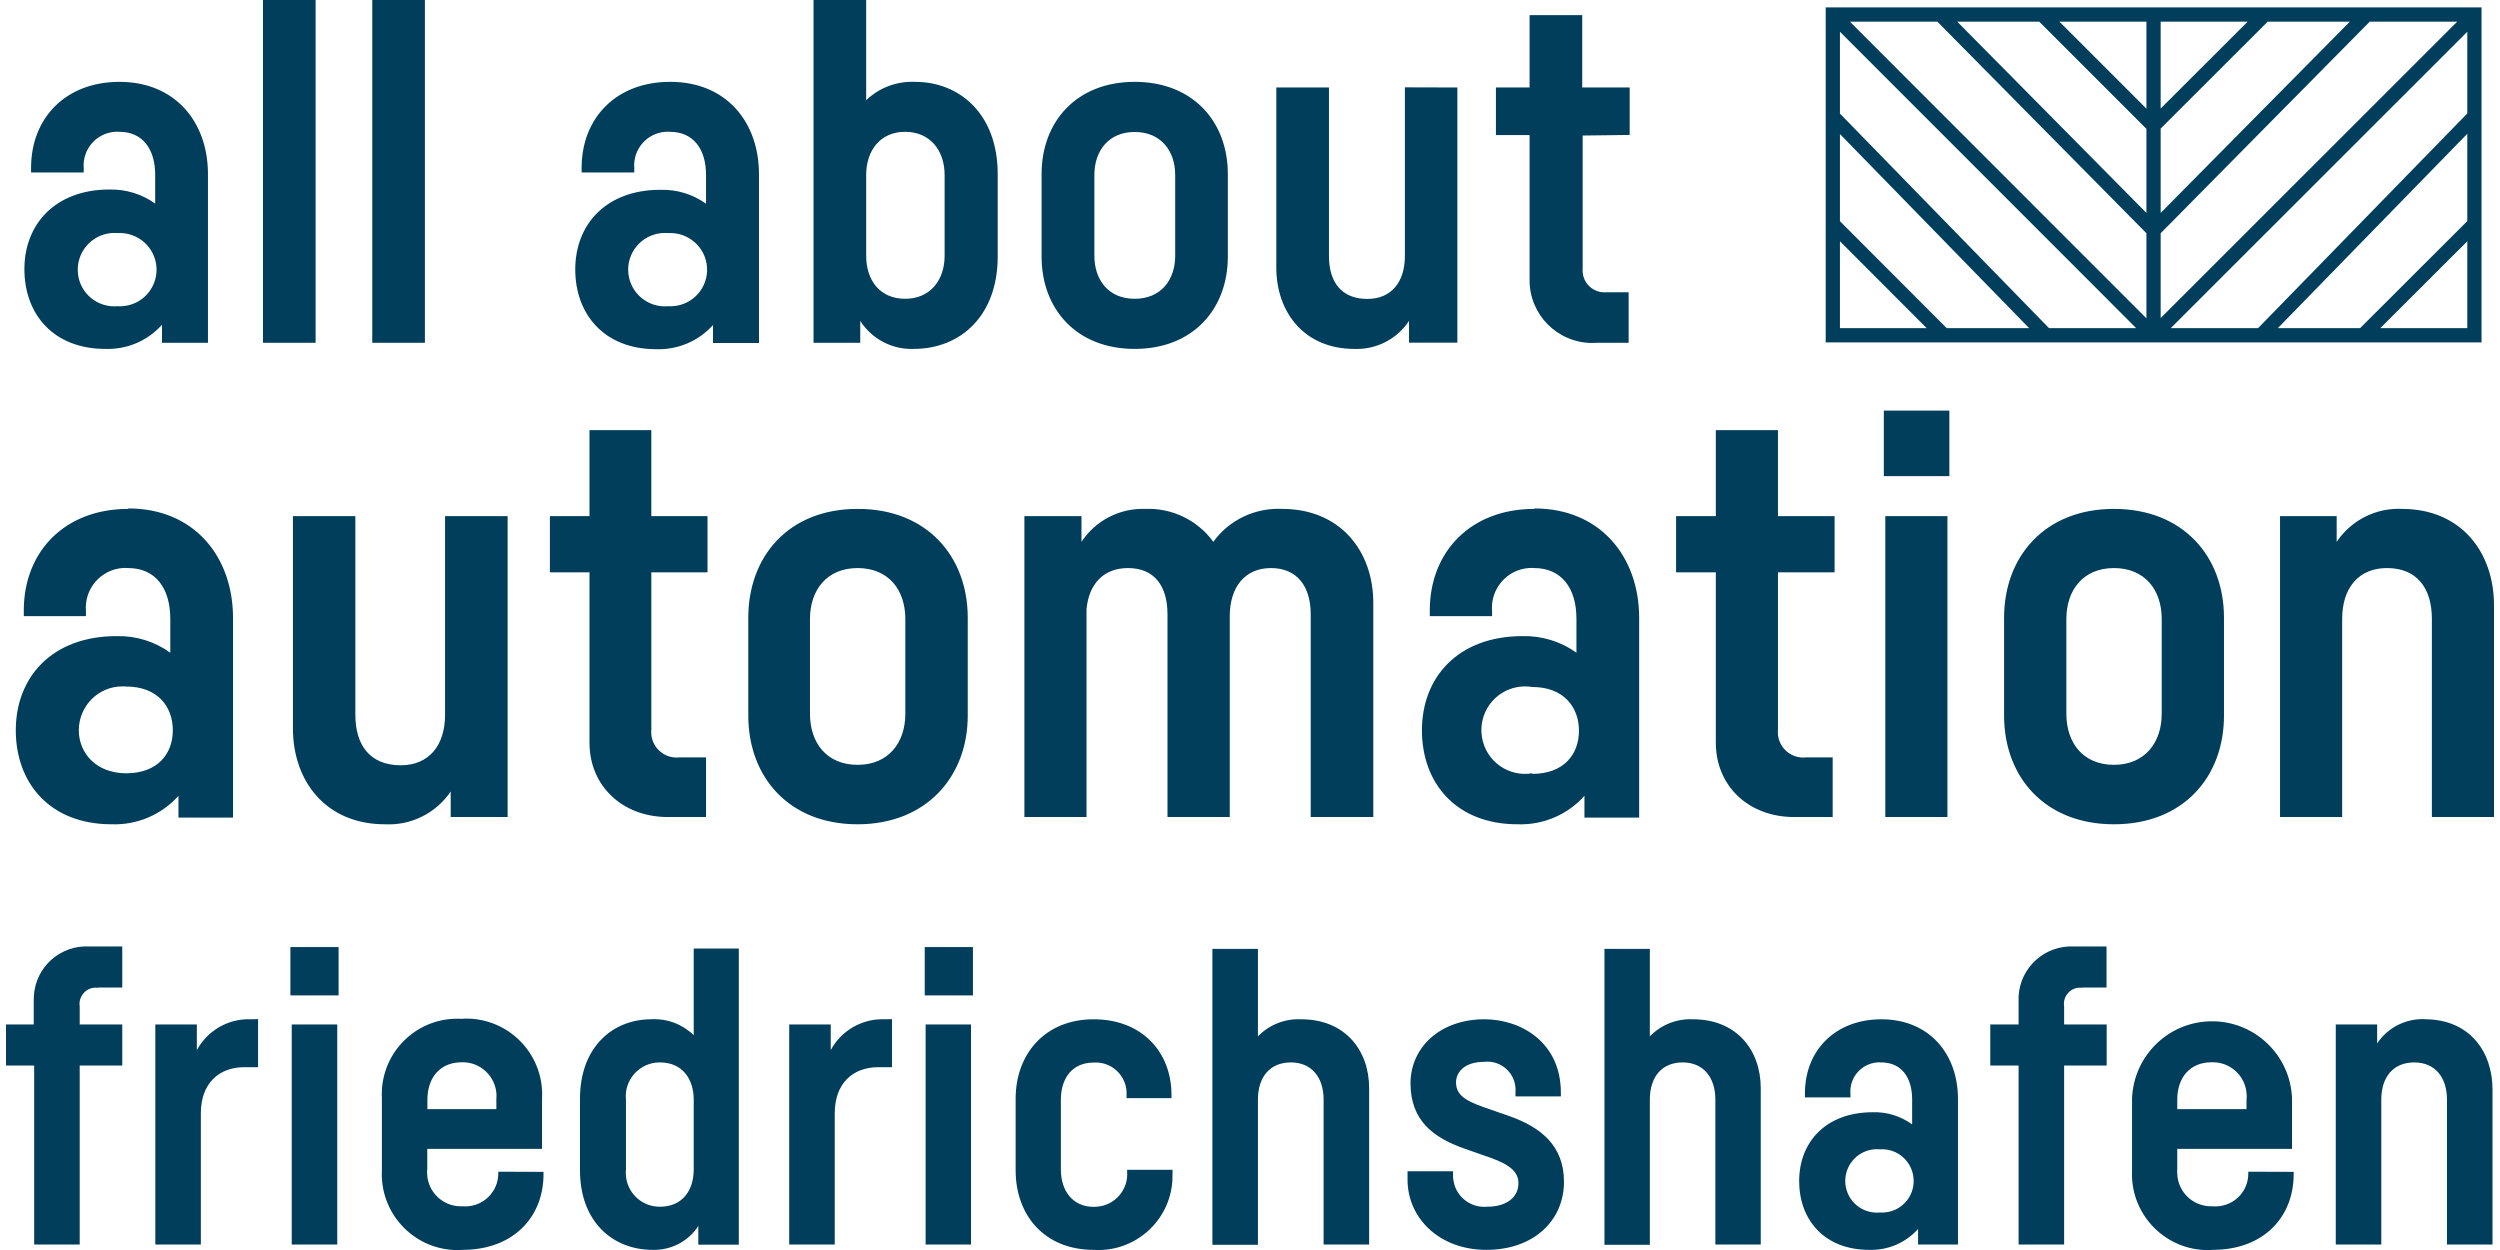 <?xml version="1.0" encoding="UTF-8"?>
<!DOCTYPE svg PUBLIC "-//W3C//DTD SVG 1.1//EN" "http://www.w3.org/Graphics/SVG/1.1/DTD/svg11.dtd">
<!-- Creator: CorelDRAW X7 -->
<svg xmlns="http://www.w3.org/2000/svg" xml:space="preserve" width="200px" height="100px" version="1.1" style="shape-rendering:geometricPrecision; text-rendering:geometricPrecision; image-rendering:optimizeQuality; fill-rule:evenodd; clip-rule:evenodd"
viewBox="0 0 16779 8430"
 xmlns:xlink="http://www.w3.org/1999/xlink">
 <defs>
  <style type="text/css">
   <![CDATA[
    .fil1 {fill:#003E5B}
    .fil0 {fill:#003E5B;fill-rule:nonzero}
   ]]>
  </style>
 </defs>
 <g id="Ebene_x0020_1">
  <path class="fil0" d="M12368 214l0 552 1410 1447 588 0 -1998 -1999zm0 690l0 588 720 721 556 0 -1276 -1309zm0 723l0 586 585 0 -585 -586zm-96 634l0 -2211 4423 0 0 2259 -4423 0 0 -48zm2163 -114l0 -574 -1410 -1427 -590 0 2000 2001zm0 -711l0 -567 -723 -723 -553 0 1276 1290zm0 -703l0 -587 -587 0 587 587zm2164 1480l0 -586 -587 586 587 0zm0 -722l0 -589 -1278 1311 555 0 723 -722zm0 -726l0 -551 -2000 1999 589 0 1411 -1448zm-2068 -619l0 586 587 -586 -587 0zm0 721l0 569 1276 -1290 -554 0 -722 721zm0 706l0 572 2000 -1999 -590 0 -1410 1427z"/>
 </g>
 <g id="Ebene_x0020_1_0">
  <g id="_2829197604160">
   <path class="fil1" d="M622 6660l162 0 0 -277 -221 0c-196,-11 -364,138 -375,334 -1,8 -1,16 -1,24l0 168 -187 0 0 277 190 0 0 1207 307 0 0 -1207 287 0 0 -277 -287 0 0 -122c-9,-60 32,-116 91,-125 11,-2 23,-2 34,0l0 -2zm1033 214l0 0c-153,-7 -295,74 -368,208l0 -173 -280 0 0 1484 307 0 0 -885c0,-200 120,-311 295,-311l91 0 0 -324 -45 1zm590 -487l0 0 -327 0 0 326 325 0 0 -326 2 0zm-10 522l0 0 -308 0 0 1484 307 0 0 -1484 1 0zm1085 993l0 0 0 12c0,122 -99,221 -221,222 -7,0 -14,0 -21,-1 -126,6 -233,-92 -238,-218 -1,-12 0,-23 1,-34l0 -135 774 0 0 -340c15,-282 -201,-522 -483,-538 -20,-1 -40,-1 -60,1 -281,-16 -521,199 -537,480 -1,19 -1,37 0,56l0 486c-14,282 203,523 486,537 19,1 39,1 58,-1 342,0 546,-221 546,-510l0 -16 -305 -1zm-248 -738l0 0c125,-5 231,94 236,219 0,11 0,22 -1,33l0 64 -465 0 0 -65c0,-142 81,-251 231,-251l-1 0zm1566 -767l0 0 0 584c-77,-74 -180,-113 -286,-107 -262,0 -481,189 -481,536l0 483c0,347 222,536 489,536 124,4 242,-57 309,-161l0 126 273 0 0 -1997 -304 0zm0 1489l0 0c0,148 -81,252 -227,252 -126,2 -229,-99 -231,-224 0,-10 0,-19 1,-28l0 -470c-13,-125 79,-237 204,-250 9,-1 18,-1 26,-1 148,0 227,109 227,251l0 470zm1289 -1012l0 0c-151,-6 -293,74 -365,208l0 -173 -280 0 0 1484 307 0 0 -885c0,-200 120,-311 295,-311l91 0 0 -324 -48 1zm590 -487l0 0 -321 0 0 326 325 0 0 -326 -4 0zm-9 522l0 0 -306 0 0 1484 306 0 0 -1484 0 0zm1045 497l0 0 307 0 0 -22c0,-289 -199,-510 -525,-510 -327,0 -526,233 -526,536l0 483c0,305 197,536 526,536 275,18 513,-191 531,-466 1,-19 1,-38 1,-57l0 -17 -306 0 0 13c9,122 -83,228 -205,236 -7,1 -14,1 -21,1 -141,0 -221,-108 -221,-252l0 -471c0,-141 74,-250 221,-250 115,-8 214,79 222,194 0,9 0,18 0,27l0 17 -4 2zm1180 -532l0 0c-108,-5 -214,37 -290,115l0 -590 -307 0 0 1996 307 0 0 -979c0,-153 81,-251 222,-251 140,0 221,100 221,251l0 977 307 0 0 -1054c0,-256 -162,-465 -459,-465l-1 0zm1447 520l0 0 306 0 0 -25c0,-340 -269,-495 -516,-495 -295,0 -499,187 -498,435 2,248 152,363 366,438l131 46c127,43 231,87 231,186 0,98 -83,159 -210,159 -116,11 -219,-73 -230,-189 -1,-9 -2,-17 -1,-26l0 -24 -307 0 0 56c0,261 215,474 532,474 318,0 523,-197 523,-459 0,-247 -160,-369 -368,-443l-127 -44c-140,-48 -233,-83 -233,-183 0,-66 53,-139 190,-139 104,-12 198,63 210,166 2,13 2,26 1,39l0 28zm1196 -520l0 0c-108,-5 -214,37 -290,115l0 -590 -306 0 0 1996 306 0 0 -979c0,-153 81,-251 221,-251 140,0 221,100 221,251l0 977 306 0 0 -1054c0,-256 -161,-465 -458,-465zm1273 0l0 0c-311,0 -517,208 -517,500l0 27 307 0 0 -24c-9,-108 71,-202 178,-212 10,-1 20,-1 30,0 135,0 208,100 208,250l0 168c-77,-56 -170,-85 -265,-82 -319,0 -497,203 -497,464 0,260 169,464 472,464 126,4 246,-47 330,-141l0 105 269 0 0 -982c0,-304 -194,-537 -517,-537l2 0zm-9 1303l0 0c-118,12 -223,-73 -235,-191 -12,-118 74,-223 192,-235 14,-1 28,-1 43,0 117,-7 218,83 225,201 7,117 -82,218 -200,225 -8,1 -17,1 -25,0zm1364 -1517l0 0 162 0 0 -277 -221 0c-196,-9 -362,142 -372,337 0,7 0,14 0,21l0 168 -191 0 0 277 191 0 0 1207 307 0 0 -1207 287 0 0 -277 -287 0 0 -122c-9,-60 31,-116 91,-125 11,-2 22,-2 34,0l-1 -2zm1118 1242l0 0 0 12c1,122 -98,221 -220,222 -7,0 -14,0 -20,-1 -126,6 -234,-91 -239,-218 -1,-11 -1,-22 0,-34l0 -135 774 0 0 -340c-11,-298 -261,-531 -559,-520 -283,10 -509,237 -520,520l0 485c-14,282 204,523 486,537 19,1 39,1 58,-1 343,0 546,-221 546,-510l0 -16 -306 -1zm-248 -738l0 0c126,-5 232,93 237,219 1,11 1,22 -1,33l0 64 -467 0 0 -65c0,-142 81,-251 231,-251zm1439 -291l0 0c-129,-5 -251,57 -322,164l0 -128 -279 0 0 1484 307 0 0 -977c0,-153 81,-251 222,-251 140,0 221,100 221,251l0 977 307 0 0 -1045c0,-261 -160,-474 -455,-474l-1 -1z"/>
   <path class="fil1" d="M824 3432c-426,0 -704,286 -704,685l0 38 419 0 0 -35c-12,-147 98,-277 245,-289 13,-1 27,-1 40,0 184,0 284,136 284,342l0 229c-105,-76 -232,-115 -362,-112 -437,0 -680,278 -680,635 0,356 230,634 646,634 171,6 337,-64 451,-192l0 147 368 0 0 -1347c0,-414 -263,-738 -705,-738l-2 3zm-13 1783l0 0c-202,0 -320,-135 -320,-290 0,-163 131,-296 294,-296 9,0 18,0 26,1 211,0 314,135 314,295 0,159 -103,290 -314,290zm2150 -1734l0 0 0 1339c0,209 -110,341 -299,341 -207,0 -306,-135 -306,-341l0 -1339 -421 0 0 1431c0,355 221,647 621,647 176,9 344,-75 443,-221l0 172 384 0 0 -2029 -422 0zm1770 379l0 0 0 -379 -379 0 0 -580 -417 0 0 580 -267 0 0 379 267 0 0 1149c0,291 222,501 528,501l258 0 0 -402 -181 0c-94,10 -178,-59 -188,-153 -1,-11 -1,-23 0,-35l0 -1060 379 0zm1012 -428l0 0c-466,0 -737,321 -737,734l0 660c0,414 274,733 737,733 464,0 743,-322 743,-733l0 -660c0,-413 -275,-734 -741,-734l-2 0zm322 738l0 0 0 644c0,194 -113,344 -322,344 -208,0 -321,-148 -321,-344l0 -640c0,-194 113,-343 321,-343 209,0 322,147 322,343l0 -4zm3156 -105l0 0c0,-346 -221,-633 -614,-633 -182,-9 -358,74 -465,222 -106,-146 -278,-229 -458,-222 -173,-6 -336,78 -431,222l0 -173 -385 0 0 2029 419 0 0 -1401c15,-171 116,-278 279,-278 180,0 267,122 267,312l0 1367 420 0 0 -1354c0,-198 103,-325 278,-325 175,0 268,122 268,312l0 1367 422 0 0 -1445zm1085 -633l0 0c-425,0 -704,286 -704,685l0 38 420 0 0 -35c-12,-147 98,-277 245,-289 13,-1 26,-1 39,0 185,0 285,136 285,342l0 229c-106,-76 -233,-115 -363,-112 -436,0 -679,278 -679,635 0,356 230,634 645,634 172,6 337,-64 451,-192l0 147 369 0 0 -1347c0,-414 -264,-738 -706,-738l-2 3zm-13 1783l0 0c-160,27 -312,-81 -339,-242 -27,-161 81,-313 242,-340 32,-5 65,-5 97,0 212,0 315,136 315,295 0,160 -103,291 -315,291l0 -4zm2039 -1355l0 0 0 -379 -382 0 0 -580 -419 0 0 580 -268 0 0 379 268 0 0 1149c0,291 221,501 528,501l260 0 0 -402 -181 0c-94,10 -178,-59 -188,-153 -1,-11 -1,-23 0,-35l0 -1060 382 0zm774 -1091l0 0 -442 0 0 442 442 0 0 -442zm-13 712l0 0 -419 0 0 2029 419 0 0 -2029zm1123 -49l0 0c-466,0 -741,321 -741,734l0 660c0,414 275,733 741,733 467,0 742,-319 742,-733l0 -660c0,-413 -275,-734 -742,-734zm322 738l0 0 0 644c0,194 -114,344 -322,344 -208,0 -321,-148 -321,-344l0 -640c0,-194 113,-343 321,-343 208,0 322,147 322,343l0 -4zm1623 -738l0 0c-176,-9 -344,75 -443,222l0 -173 -382 0 0 2029 419 0 0 -1336c0,-209 111,-343 302,-343 203,0 303,136 303,343l0 1336 419 0 0 -1428c0,-357 -221,-650 -621,-650l3 0z"/>
   <path class="fil1" d="M765 552c-360,0 -596,241 -596,580l0 31 355 0 0 -29c-10,-125 83,-235 208,-245 11,-1 22,-1 33,0 156,0 241,116 241,290l0 194c-89,-64 -197,-97 -307,-95 -369,0 -575,236 -575,537 0,302 194,538 546,538 145,5 285,-54 382,-163l0 122 310 0 0 -1138c0,-351 -221,-622 -597,-622zm-10 1513l0 0c-137,13 -258,-87 -270,-223 -13,-136 87,-257 223,-270 15,-1 31,-1 47,0 136,-7 252,97 260,233 7,137 -97,253 -233,260 -9,1 -18,1 -27,0zm978 -2065l0 0 0 2312 355 0 0 -2312 -355 0zm737 0l0 0 0 2312 355 0 0 -2312 -355 0zm2008 552l0 0c-360,0 -596,241 -596,580l0 31 355 0 0 -29c-10,-125 82,-234 207,-245 11,-1 23,-1 34,0 157,0 243,116 243,291l0 194c-89,-64 -197,-97 -307,-94 -369,0 -575,235 -575,537 0,302 195,538 546,538 146,5 286,-55 383,-163l0 121 310 0 0 -1139c0,-351 -221,-622 -597,-622l-3 0zm-11 1513l0 0c-136,13 -257,-87 -270,-223 -13,-136 87,-257 224,-270 15,-1 31,-1 46,0 137,-7 253,97 261,233 7,137 -97,253 -234,260 -9,1 -18,1 -27,0zm1662 -1513l0 0c-121,-5 -240,39 -328,124l0 -676 -355 0 0 2312 315 0 0 -148c79,123 216,195 362,189 311,0 565,-221 565,-622l0 -558c0,-401 -254,-621 -557,-621l-2 0zm201 1173l0 0c0,164 -97,290 -266,290 -170,0 -263,-124 -263,-290l0 -545c0,-164 94,-291 263,-291 169,0 266,127 266,291l0 545zm1282 -1173l0 0c-395,0 -628,271 -628,621l0 558c0,351 233,622 628,622 395,0 628,-271 628,-622l0 -558c0,-350 -233,-621 -628,-621zm273 628l0 0 0 545c0,164 -97,290 -273,290 -176,0 -272,-126 -272,-290l0 -545c0,-163 96,-290 272,-290 176,0 273,127 273,290l0 0zm1549 -591l0 0 0 1138c0,177 -93,289 -253,289 -175,0 -259,-114 -259,-289l0 -1137 -355 0 0 1215c0,300 188,548 526,548 148,6 288,-66 369,-189l0 147 326 0 0 -1721 -354 -1zm1516 321l0 0 0 -320 -320 0 0 -488 -355 0 0 488 -227 0 0 321 227 0 0 976c-2,233 186,424 420,426 9,0 18,-1 27,-1l221 0 0 -341 -153 0c-81,6 -152,-56 -157,-137 -1,-7 -1,-15 0,-22l0 -898 317 -4z"/>
  </g>
 </g>
</svg>
